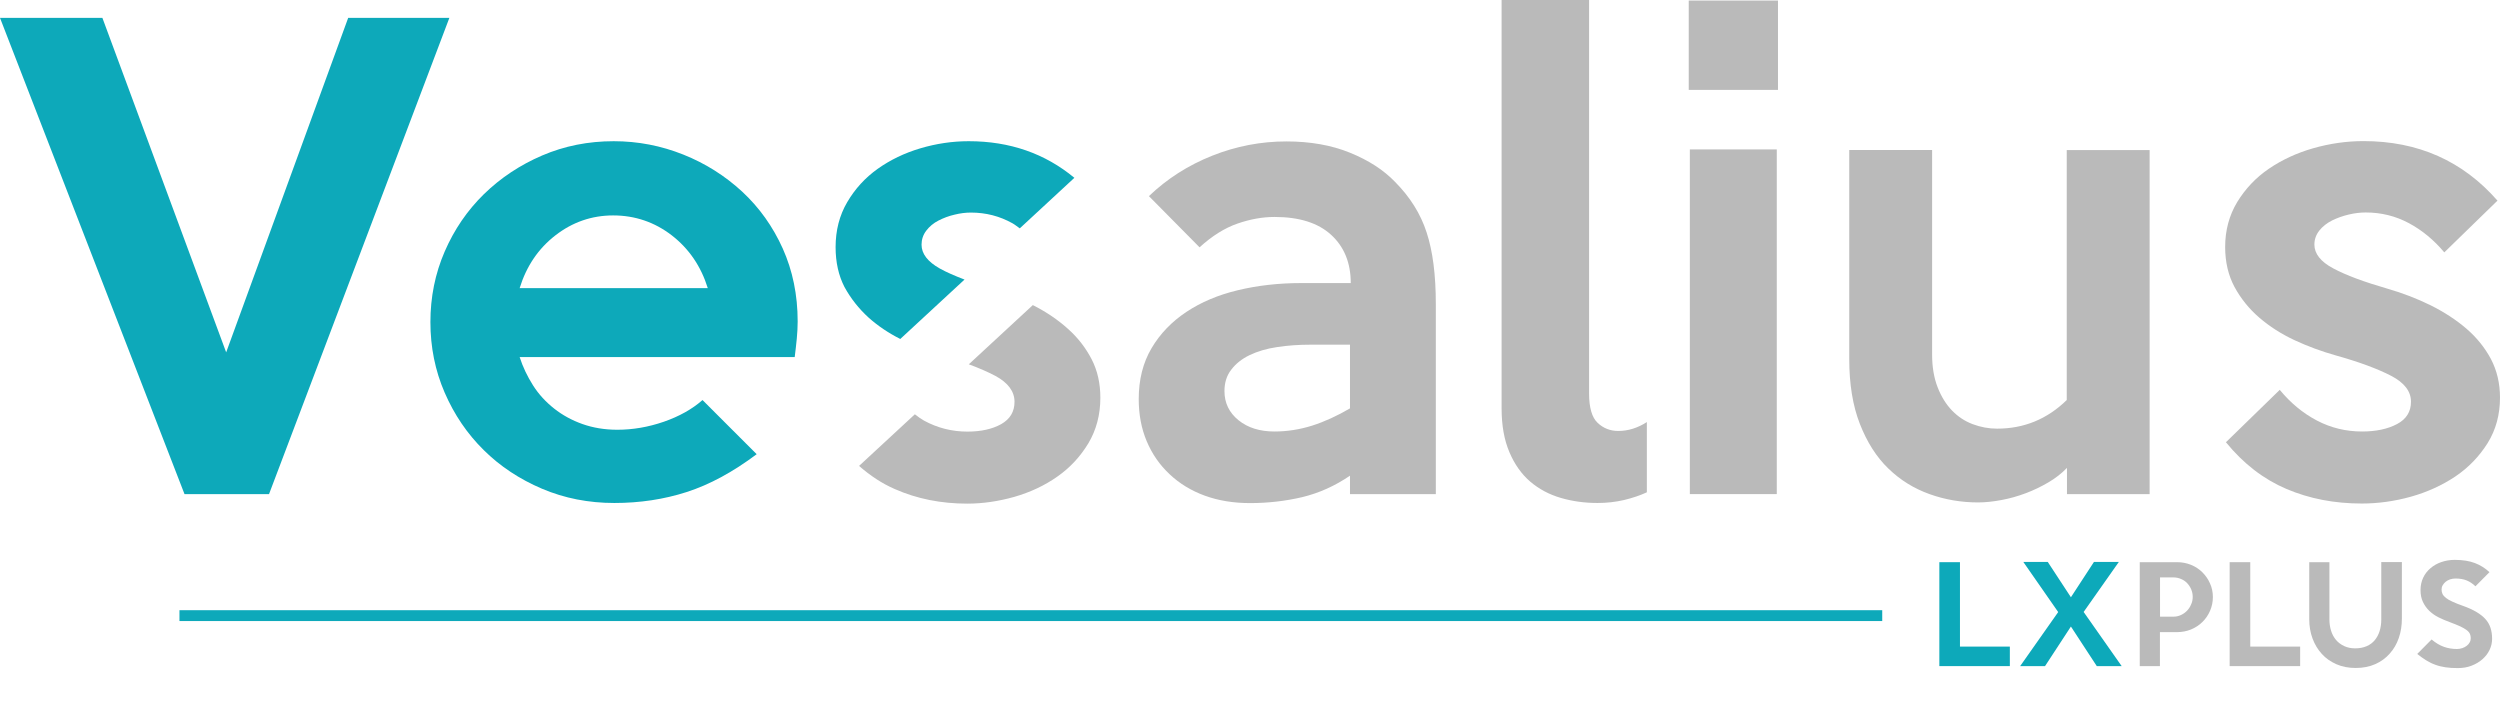 <?xml version="1.0" encoding="utf-8"?>
<!-- Generator: Adobe Illustrator 23.0.4, SVG Export Plug-In . SVG Version: 6.00 Build 0)  -->
<svg version="1.1" id="Livello_1" xmlns="http://www.w3.org/2000/svg" xmlns:xlink="http://www.w3.org/1999/xlink" x="0px" y="0px"
	 viewBox="0 0 228.04 64.42" style="enable-background:new 0 0 228.04 64.42;" xml:space="preserve">
<style type="text/css">
	.st0{fill-rule:evenodd;clip-rule:evenodd;fill:#808385;}
	.st1{fill:#0078AE;}
	.st2{fill:#039DCA;}
	.st3{fill:#575756;}
	.st4{fill:#EA7705;}
	.st5{fill:#AEAEAE;}
	.st6{opacity:0.3;}
	.st7{fill:url(#SVGID_1_);}
	.st8{fill:#828282;}
	.st9{fill:#808080;}
	.st10{opacity:0.6;}
	.st11{fill:#989897;}
	.st12{fill-rule:evenodd;clip-rule:evenodd;fill:#706E6E;}
	.st13{fill:#C7C7C9;}
	.st14{fill-rule:evenodd;clip-rule:evenodd;fill:#0089D1;}
	.st15{fill-rule:evenodd;clip-rule:evenodd;fill:#C7C7C9;}
	.st16{fill:#F3DB6E;}
	.st17{fill-rule:evenodd;clip-rule:evenodd;fill:#F3DB6E;}
	.st18{fill-rule:evenodd;clip-rule:evenodd;fill:#CC112C;}
	.st19{fill:#0089D1;}
	.st20{fill:#0DA9BA;}
	.st21{fill:#BABABA;}
</style>
<g>
	<g>
		<g>
			<path class="st20" d="M183.32,60.76h-6.42v-9.48h1.88v7.7h4.55V60.76z"/>
			<path class="st20" d="M193.53,60.76h-2.27l-2.36-3.61l-2.36,3.61h-2.27l3.47-4.93l-3.18-4.57h2.23l2.11,3.22l2.1-3.22h2.27
				l-3.21,4.56L193.53,60.76z"/>
			<path class="st21" d="M201.85,54.46c0,0.45-0.09,0.87-0.26,1.26c-0.17,0.39-0.4,0.73-0.7,1.02c-0.29,0.29-0.64,0.51-1.04,0.68
				c-0.4,0.16-0.82,0.24-1.26,0.24h-1.57v3.1h-1.84v-9.48h3.41c0.44,0,0.86,0.08,1.26,0.24s0.74,0.39,1.03,0.67
				c0.29,0.29,0.53,0.62,0.7,1.01C201.76,53.59,201.85,54.01,201.85,54.46z M200.01,54.44c0-0.25-0.05-0.47-0.14-0.69
				c-0.09-0.21-0.22-0.4-0.37-0.56s-0.34-0.29-0.56-0.38c-0.21-0.09-0.44-0.14-0.69-0.14h-1.22v3.58h1.22
				c0.25,0,0.47-0.05,0.69-0.15c0.21-0.1,0.4-0.23,0.56-0.4s0.28-0.36,0.37-0.58C199.97,54.91,200.01,54.68,200.01,54.44z"/>
			<path class="st21" d="M209.8,60.76h-6.42v-9.48h1.88v7.7h4.55V60.76z"/>
			<path class="st21" d="M219.09,51.27v5.15c0,0.63-0.09,1.22-0.28,1.77c-0.19,0.55-0.46,1.02-0.83,1.43
				c-0.36,0.41-0.8,0.73-1.32,0.96c-0.52,0.23-1.11,0.35-1.78,0.35c-0.65,0-1.23-0.11-1.76-0.34c-0.52-0.23-0.97-0.54-1.33-0.94
				c-0.37-0.4-0.65-0.87-0.85-1.41c-0.2-0.54-0.3-1.13-0.3-1.75v-5.21h1.84v5.22c0,0.36,0.05,0.71,0.15,1.03s0.25,0.6,0.45,0.84
				c0.2,0.24,0.45,0.42,0.74,0.56c0.3,0.14,0.63,0.21,1.01,0.21c0.4,0,0.75-0.07,1.05-0.2c0.3-0.13,0.54-0.31,0.74-0.55
				c0.19-0.23,0.34-0.51,0.44-0.83s0.15-0.66,0.15-1.04v-5.25H219.09z"/>
			<path class="st21" d="M227.32,58.27c0,0.36-0.08,0.69-0.23,1.01s-0.37,0.6-0.65,0.85c-0.28,0.25-0.61,0.44-0.99,0.59
				s-0.8,0.22-1.26,0.22c-0.41,0-0.78-0.02-1.11-0.07c-0.33-0.05-0.64-0.12-0.93-0.23c-0.29-0.1-0.57-0.24-0.83-0.4
				c-0.27-0.16-0.54-0.36-0.83-0.59l1.31-1.32c0.38,0.32,0.75,0.54,1.12,0.67c0.36,0.13,0.76,0.2,1.19,0.2
				c0.17,0,0.34-0.03,0.49-0.08s0.29-0.12,0.4-0.21c0.12-0.09,0.21-0.19,0.27-0.31c0.07-0.12,0.1-0.25,0.1-0.39
				c0-0.15-0.03-0.29-0.08-0.4c-0.06-0.12-0.15-0.23-0.3-0.34c-0.14-0.11-0.34-0.22-0.59-0.34c-0.25-0.12-0.58-0.24-0.97-0.39
				c-0.35-0.13-0.68-0.27-1-0.43c-0.32-0.16-0.6-0.36-0.84-0.59c-0.24-0.23-0.43-0.5-0.58-0.81s-0.22-0.67-0.22-1.09
				c0-0.4,0.08-0.78,0.24-1.12s0.38-0.63,0.67-0.87c0.28-0.24,0.61-0.43,0.99-0.56s0.78-0.2,1.22-0.2c0.73,0,1.34,0.1,1.84,0.29
				c0.5,0.19,0.94,0.47,1.33,0.83l-1.28,1.29c-0.24-0.23-0.5-0.41-0.79-0.53c-0.29-0.12-0.64-0.18-1.03-0.18
				c-0.18,0-0.35,0.03-0.5,0.08s-0.29,0.13-0.4,0.22c-0.11,0.09-0.2,0.2-0.27,0.32s-0.1,0.25-0.1,0.39c0,0.15,0.03,0.29,0.09,0.41
				c0.06,0.12,0.17,0.24,0.32,0.36s0.35,0.23,0.6,0.34c0.25,0.12,0.56,0.24,0.93,0.37c0.48,0.17,0.88,0.35,1.22,0.55
				c0.34,0.2,0.62,0.42,0.83,0.65s0.37,0.5,0.47,0.8C227.27,57.56,227.32,57.9,227.32,58.27z"/>
		</g>
		<g>
			<path class="st20" d="M40.99,1.63L24.54,45.07h-7.71L0,1.63h9.34l11.29,30.51L31.76,1.63H40.99z"/>
			<path class="st20" d="M72.76,29.32c0,0.51-0.03,1.03-0.08,1.57c-0.05,0.54-0.12,1.1-0.19,1.68H47.4c0.29,0.9,0.7,1.76,1.22,2.58
				s1.17,1.52,1.93,2.12c0.76,0.6,1.62,1.07,2.58,1.41c0.96,0.34,2.02,0.52,3.18,0.52c1.41,0,2.82-0.24,4.24-0.73
				c1.41-0.49,2.59-1.15,3.53-1.98l4.94,4.94c-2.17,1.63-4.3,2.78-6.38,3.45c-2.08,0.67-4.28,1-6.6,1c-2.35,0-4.55-0.43-6.6-1.3
				c-2.04-0.87-3.82-2.04-5.32-3.53c-1.5-1.48-2.69-3.23-3.56-5.24c-0.87-2.01-1.3-4.15-1.3-6.43c0-2.28,0.43-4.42,1.3-6.43
				c0.87-2.01,2.06-3.75,3.58-5.24c1.52-1.48,3.29-2.66,5.32-3.53s4.2-1.3,6.52-1.3c2.21,0,4.32,0.41,6.35,1.22s3.82,1.95,5.38,3.39
				c1.56,1.45,2.79,3.18,3.69,5.18C72.3,24.68,72.76,26.9,72.76,29.32z M64.56,26.28c-0.62-1.99-1.71-3.59-3.28-4.81
				c-1.57-1.21-3.36-1.82-5.35-1.82c-1.95,0-3.71,0.61-5.27,1.82c-1.56,1.21-2.64,2.81-3.26,4.81H64.56z"/>
			<path class="st21" d="M228.04,36.27c0,1.56-0.38,2.94-1.13,4.15c-0.76,1.21-1.74,2.23-2.94,3.04c-1.21,0.81-2.57,1.43-4.07,1.85
				c-1.51,0.42-3,0.62-4.47,0.62c-2.49,0-4.78-0.44-6.87-1.33c-2.09-0.89-3.93-2.31-5.52-4.26l4.91-4.78
				c0.98,1.19,2.11,2.13,3.39,2.8c1.28,0.67,2.65,1,4.12,1c1.28,0,2.34-0.23,3.19-0.68s1.27-1.13,1.27-2.04
				c0-0.94-0.6-1.73-1.81-2.36c-1.21-0.63-2.9-1.26-5.08-1.87c-1.28-0.36-2.52-0.82-3.73-1.38c-1.2-0.56-2.28-1.25-3.22-2.06
				c-0.94-0.81-1.69-1.75-2.26-2.8c-0.56-1.05-0.85-2.26-0.85-3.64c0-1.52,0.37-2.89,1.1-4.1c0.74-1.21,1.7-2.23,2.89-3.04
				c1.19-0.81,2.54-1.44,4.05-1.87c1.51-0.43,3.04-0.65,4.58-0.65c4.98,0,9.05,1.81,12.22,5.43l-4.85,4.72
				c-0.94-1.12-2.01-2.01-3.22-2.66c-1.21-0.65-2.52-0.98-3.95-0.98c-0.49,0-1.01,0.06-1.55,0.19c-0.55,0.13-1.05,0.31-1.52,0.54
				c-0.47,0.24-0.86,0.54-1.16,0.92c-0.3,0.38-0.45,0.81-0.45,1.28c0,0.83,0.57,1.56,1.72,2.17c1.15,0.62,2.8,1.23,4.94,1.85
				c1.39,0.4,2.71,0.91,3.95,1.52c1.24,0.62,2.33,1.33,3.27,2.14c0.94,0.81,1.68,1.74,2.23,2.77
				C227.76,33.8,228.04,34.97,228.04,36.27z"/>
			<path class="st21" d="M130.96,45.07h-7.82v-1.68c-1.38,0.94-2.83,1.59-4.37,1.96c-1.54,0.36-3.12,0.54-4.75,0.54
				c-1.52,0-2.9-0.23-4.13-0.68c-1.23-0.45-2.3-1.1-3.2-1.95c-0.91-0.85-1.6-1.85-2.09-3.01c-0.49-1.16-0.73-2.44-0.73-3.85
				c0-1.77,0.39-3.32,1.17-4.64c0.78-1.32,1.84-2.42,3.18-3.31c1.34-0.89,2.9-1.55,4.7-1.98c1.79-0.43,3.72-0.65,5.78-0.65h4.51
				c0-1.85-0.6-3.31-1.79-4.4c-1.19-1.09-2.91-1.63-5.16-1.63c-1.09,0-2.21,0.2-3.37,0.6c-1.16,0.4-2.32,1.12-3.47,2.17l-4.62-4.67
				c1.66-1.59,3.59-2.82,5.78-3.69c2.19-0.87,4.44-1.3,6.76-1.3c2.17,0,4.11,0.34,5.8,1.03c1.7,0.69,3.06,1.57,4.11,2.66
				c1.37,1.38,2.33,2.91,2.88,4.61c0.56,1.7,0.84,3.87,0.84,6.52V45.07z M123.14,37.25v-5.81h-3.58c-1.09,0-2.11,0.07-3.07,0.22
				c-0.96,0.14-1.79,0.39-2.5,0.73c-0.71,0.34-1.27,0.79-1.68,1.33c-0.42,0.54-0.62,1.19-0.62,1.95c0,1.09,0.43,1.97,1.28,2.66
				c0.85,0.69,1.95,1.03,3.28,1.03c1.16,0,2.31-0.18,3.45-0.54C120.83,38.46,121.98,37.93,123.14,37.25z"/>
			<path class="st21" d="M150.23,44.9c-0.62,0.29-1.31,0.52-2.09,0.71c-0.78,0.18-1.58,0.27-2.42,0.27c-1.16,0-2.27-0.15-3.34-0.46
				c-1.07-0.31-2-0.81-2.8-1.49c-0.8-0.69-1.43-1.58-1.9-2.69c-0.47-1.1-0.71-2.43-0.71-3.99V0h7.98v35.89c0,1.3,0.26,2.2,0.79,2.69
				c0.52,0.49,1.15,0.73,1.87,0.73c0.9,0,1.77-0.27,2.61-0.81V44.9z"/>
			<path class="st21" d="M162.18,8.2h-8.14V0.05h8.14V8.2z M162.07,45.07h-7.93V13.63h7.93V45.07z"/>
			<path class="st21" d="M196.1,45.07h-7.56v-2.39c-0.49,0.51-1.06,0.95-1.71,1.33c-0.65,0.38-1.33,0.71-2.05,0.98
				c-0.72,0.27-1.45,0.48-2.21,0.62c-0.75,0.14-1.46,0.22-2.13,0.22c-1.54,0-3.02-0.25-4.44-0.76c-1.42-0.51-2.67-1.28-3.75-2.33
				c-1.09-1.05-1.95-2.41-2.6-4.07c-0.65-1.66-0.97-3.64-0.97-5.92V13.68h7.56v18.68c0,1.12,0.17,2.11,0.5,2.96
				c0.33,0.85,0.77,1.56,1.31,2.12c0.54,0.56,1.17,0.98,1.89,1.25c0.72,0.27,1.46,0.41,2.23,0.41c2.45,0,4.57-0.87,6.35-2.61v-22.8
				h7.56V45.07z"/>
			<path class="st20" d="M79.23,28.97c0.85,0.76,1.82,1.41,2.89,1.95l5.86-5.42c-0.89-0.34-1.65-0.67-2.26-1.01
				c-1.1-0.62-1.66-1.34-1.66-2.17c0-0.47,0.14-0.9,0.43-1.28c0.29-0.38,0.66-0.69,1.11-0.92c0.45-0.23,0.94-0.42,1.47-0.54
				c0.52-0.13,1.02-0.19,1.49-0.19c1.38,0,2.64,0.33,3.8,0.98c0.23,0.13,0.44,0.31,0.66,0.46l4.98-4.61
				c-2.68-2.22-5.89-3.34-9.64-3.34c-1.49,0-2.96,0.22-4.41,0.65c-1.45,0.43-2.75,1.06-3.89,1.87c-1.14,0.81-2.07,1.83-2.78,3.04
				s-1.06,2.58-1.06,4.1c0,1.38,0.27,2.59,0.81,3.64C77.6,27.22,78.33,28.15,79.23,28.97z"/>
			<path class="st21" d="M97.42,30c-0.9-0.81-1.95-1.53-3.15-2.14c-0.02-0.01-0.04-0.02-0.06-0.03l-5.84,5.4
				c0.95,0.35,1.77,0.71,2.43,1.06c1.16,0.63,1.74,1.42,1.74,2.36c0,0.91-0.41,1.58-1.22,2.04c-0.81,0.45-1.84,0.68-3.07,0.68
				c-1.41,0-2.73-0.33-3.96-1c-0.25-0.14-0.54-0.34-0.84-0.58l-5.09,4.71c1.01,0.88,2.08,1.6,3.26,2.11
				c2.01,0.89,4.22,1.33,6.61,1.33c1.41,0,2.85-0.21,4.3-0.62c1.45-0.42,2.76-1.03,3.92-1.85c1.16-0.81,2.1-1.83,2.83-3.04
				c0.72-1.21,1.09-2.6,1.09-4.15c0-1.3-0.26-2.47-0.79-3.5C99.04,31.74,98.33,30.81,97.42,30z"/>
		</g>
	</g>
	<g>
		<rect x="16.37" y="55.66" class="st20" width="155.32" height="0.99"/>
	</g>
</g>
</svg>
